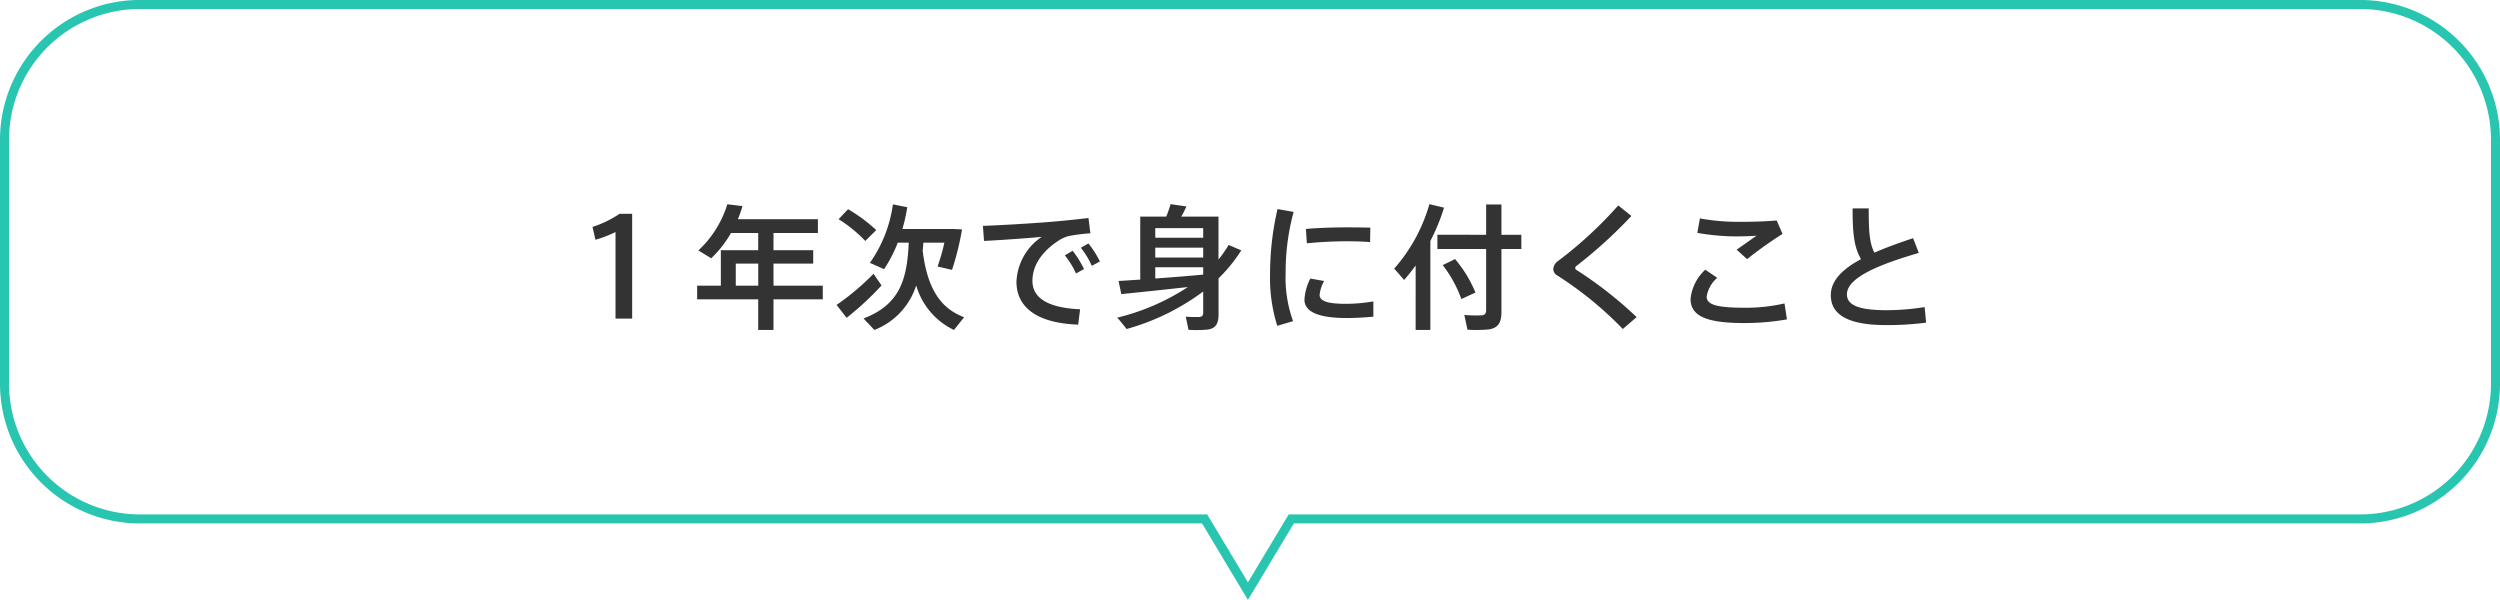 <svg xmlns="http://www.w3.org/2000/svg" width="277" height="66.472" viewBox="0 0 277 66.472"><g transform="translate(-716.523 -3404.61)"><g transform="translate(-16.212 -134.494)" style="isolation:isolate"><path d="M6.975-9.585V0H8.82V-11.61H7.425a11.87,11.87,0,0,1-3,1.455l.33,1.425A14.4,14.4,0,0,0,6.975-9.585ZM20.3-3.645V-6.09h2.49v2.445ZM29.94-2.13V-3.645H24.48V-6.09h4.4V-7.575h-4.4V-9.48H29.4v-1.53H20.535a15.134,15.134,0,0,0,.51-1.455l-1.68-.2a11.665,11.665,0,0,1-3.21,5.115l1.425.87A12.351,12.351,0,0,0,19.77-9.48h3.015v1.905h-4.14v3.93H16.02V-2.13h6.765V1.26H24.48V-2.13Zm1.755-8.88A15.013,15.013,0,0,1,34.65-8.6L35.865-9.81a18.3,18.3,0,0,0-3.12-2.31C32.415-11.775,32.085-11.43,31.695-11.01Zm9.315,3.5c.03-.3.06-.6.075-.9H43.41a21.794,21.794,0,0,1-.75,2.64l1.6.375a30.632,30.632,0,0,0,1.11-4.485l-.9-.045H38.76a18.2,18.2,0,0,0,.54-2.415l-1.59-.315a14.687,14.687,0,0,1-2.55,6.48l1.575.7a15.488,15.488,0,0,0,1.515-2.94h1.215c-.18,3.885-.87,6.84-5.01,8.4l1.2,1.275A7.831,7.831,0,0,0,40.29-3.675,7.892,7.892,0,0,0,44.475,1.26L45.6-.15C43-1.125,41.52-3.315,41.01-7.515Zm-9.54,6c.42.54.765.975,1.11,1.425a32.826,32.826,0,0,0,3.87-3.585c-.855-1.245-.87-1.275-.885-1.3A27.465,27.465,0,0,1,31.47-1.515Zm16.215-8.76.12,1.665c1.89-.09,4.815-.3,6.39-.45A6.322,6.322,0,0,0,51.4-4.1c0,3.03,2.535,4.62,6.84,4.77l.21-1.7c-3.69-.165-5.28-1.32-5.28-3.15,0-1.755,1.1-3.285,2.91-4.47a3.907,3.907,0,0,1,1.125-.5,20.659,20.659,0,0,1,2.385-.3l-.21-1.695c-1.11.135-2.67.3-3.93.405C53.955-10.605,49.74-10.335,47.685-10.275ZM58.53-7.845a8.885,8.885,0,0,1,1.215,2l.9-.48A10.3,10.3,0,0,0,59.37-8.325Zm-1.77.84A9.335,9.335,0,0,1,58-4.995l.885-.495a10.977,10.977,0,0,0-1.26-2.025Zm10.02-1.95V-10.02h5.31v1.065Zm0,2.19V-7.86h5.31v1.095Zm0,2.325V-5.685h5.31v.81C70.56-4.725,68.61-4.575,66.78-4.44Zm-4.065.27.3,1.455c1.86-.18,4.83-.5,7.38-.78a24.912,24.912,0,0,1-7.83,3.39c.4.45.72.855,1.035,1.26A25.632,25.632,0,0,0,72.09-3V-.66c0,.285-.09.45-.4.48a14.077,14.077,0,0,1-1.53-.03l.3,1.455a13.959,13.959,0,0,0,2.145-.03c.9-.135,1.185-.69,1.185-1.65v-4.02a17.054,17.054,0,0,0,2.52-3.105l-1.4-.6a14.258,14.258,0,0,1-1.125,1.62V-11.3H69.66a11.371,11.371,0,0,0,.57-1.125l-1.755-.255a11.852,11.852,0,0,1-.48,1.38h-2.88V-4.32C64.185-4.26,63.36-4.2,62.715-4.17ZM79.5-5.025A17.731,17.731,0,0,0,80.295.8L82.05.285a14.128,14.128,0,0,1-.825-5.34,25.366,25.366,0,0,1,.885-6.765l-1.785-.315a31.853,31.853,0,0,0-.825,7.1Zm8.97-5.085c-1.68,0-3.555.045-5,.18l.105,1.59c1.305-.135,2.955-.225,4.425-.225.915,0,1.83.03,2.58.09l.03-1.6c-.615-.015-1.4-.03-2.13-.03Zm2.475,8.205a18.344,18.344,0,0,1-2.955.27c-1.98,0-3-.24-3-1a3.949,3.949,0,0,1,.5-1.53l-1.53-.27A5.873,5.873,0,0,0,83.31-2.1c0,1.545,2.025,2.04,4.71,2.04.885,0,1.965-.06,2.925-.15ZM97.26-8.6a21.993,21.993,0,0,0,1.515-3.69l-1.62-.39a18.421,18.421,0,0,1-3.9,7.14l1.1,1.26c.45-.51.87-1.05,1.275-1.6V1.26H97.26Zm.78-.69V-7.71h5.4V-.975c0,.375-.1.585-.51.615a14.57,14.57,0,0,1-1.905-.045l.345,1.635a14.786,14.786,0,0,0,2.355-.03c1.065-.15,1.41-.795,1.41-1.9V-7.71h2.205V-9.285h-2.205v-3.36H103.44v3.36Zm.585,3.36a13.766,13.766,0,0,1,2.07,3.765l1.56-.72A13.815,13.815,0,0,0,99.99-6.6C99.96-6.585,99.945-6.555,98.625-5.925ZM118.08-12.54a44.92,44.92,0,0,1-6.66,6.15,1.176,1.176,0,0,0-.54.87.828.828,0,0,0,.405.72,39.667,39.667,0,0,1,7.3,5.955l1.53-1.32A44.318,44.318,0,0,0,113.43-5.4a.239.239,0,0,1-.12-.21.307.307,0,0,1,.135-.225,51.046,51.046,0,0,0,6.09-5.535Zm13.485,1.815a23.032,23.032,0,0,1-4.44-.375l-.285,1.605a25.318,25.318,0,0,0,4.29.39c.705,0,1.59-.03,2.265-.075-.555.39-1.485,1.05-2.2,1.545l1.155,1.05a45.842,45.842,0,0,1,3.93-2.8l-.645-1.485c-1.23.105-2.67.15-4.05.15Zm-5.475,8.55c0,2.01,2.01,2.67,6,2.67A27.454,27.454,0,0,0,136.77.09l-.27-1.77a19.193,19.193,0,0,1-4.29.48c-3.045,0-4.335-.285-4.335-1.23a3.465,3.465,0,0,1,1.17-2.085l-1.32-.9A5.064,5.064,0,0,0,126.09-2.19ZM150.75-8.91c-1.53.51-2.985,1.035-4.29,1.605-.57-1.08-.63-2.55-.63-4.905h-1.785c0,2.58.12,4.23.93,5.625-2.01,1.08-3.345,2.355-3.345,3.99,0,2.25,2.07,3.315,6.1,3.315A33.217,33.217,0,0,0,152.19.45l-.165-1.725a26.806,26.806,0,0,1-4.275.345c-3.165,0-4.335-.63-4.335-1.755,0-1.95,3.96-3.42,7.965-4.59Z" transform="translate(793.959 3574.403)" fill="#333"/></g><path d="M744.235,3539.1h246a15.5,15.5,0,0,1,15.5,15.5v27a15.5,15.5,0,0,1-15.5,15.5H872.089l-5.083,8.472-5.083-8.472H744.235a15.5,15.5,0,0,1-15.5-15.5v-27a15.5,15.5,0,0,1,15.5-15.5Zm246,57a14.5,14.5,0,0,0,14.5-14.5v-27a14.5,14.5,0,0,0-14.5-14.5h-246a14.5,14.5,0,0,0-14.5,14.5v27a14.5,14.5,0,0,0,14.5,14.5H862.489l4.517,7.528,4.517-7.528Z" transform="translate(-12.212 -134.494)" fill="#28c5b1"/></g></svg>